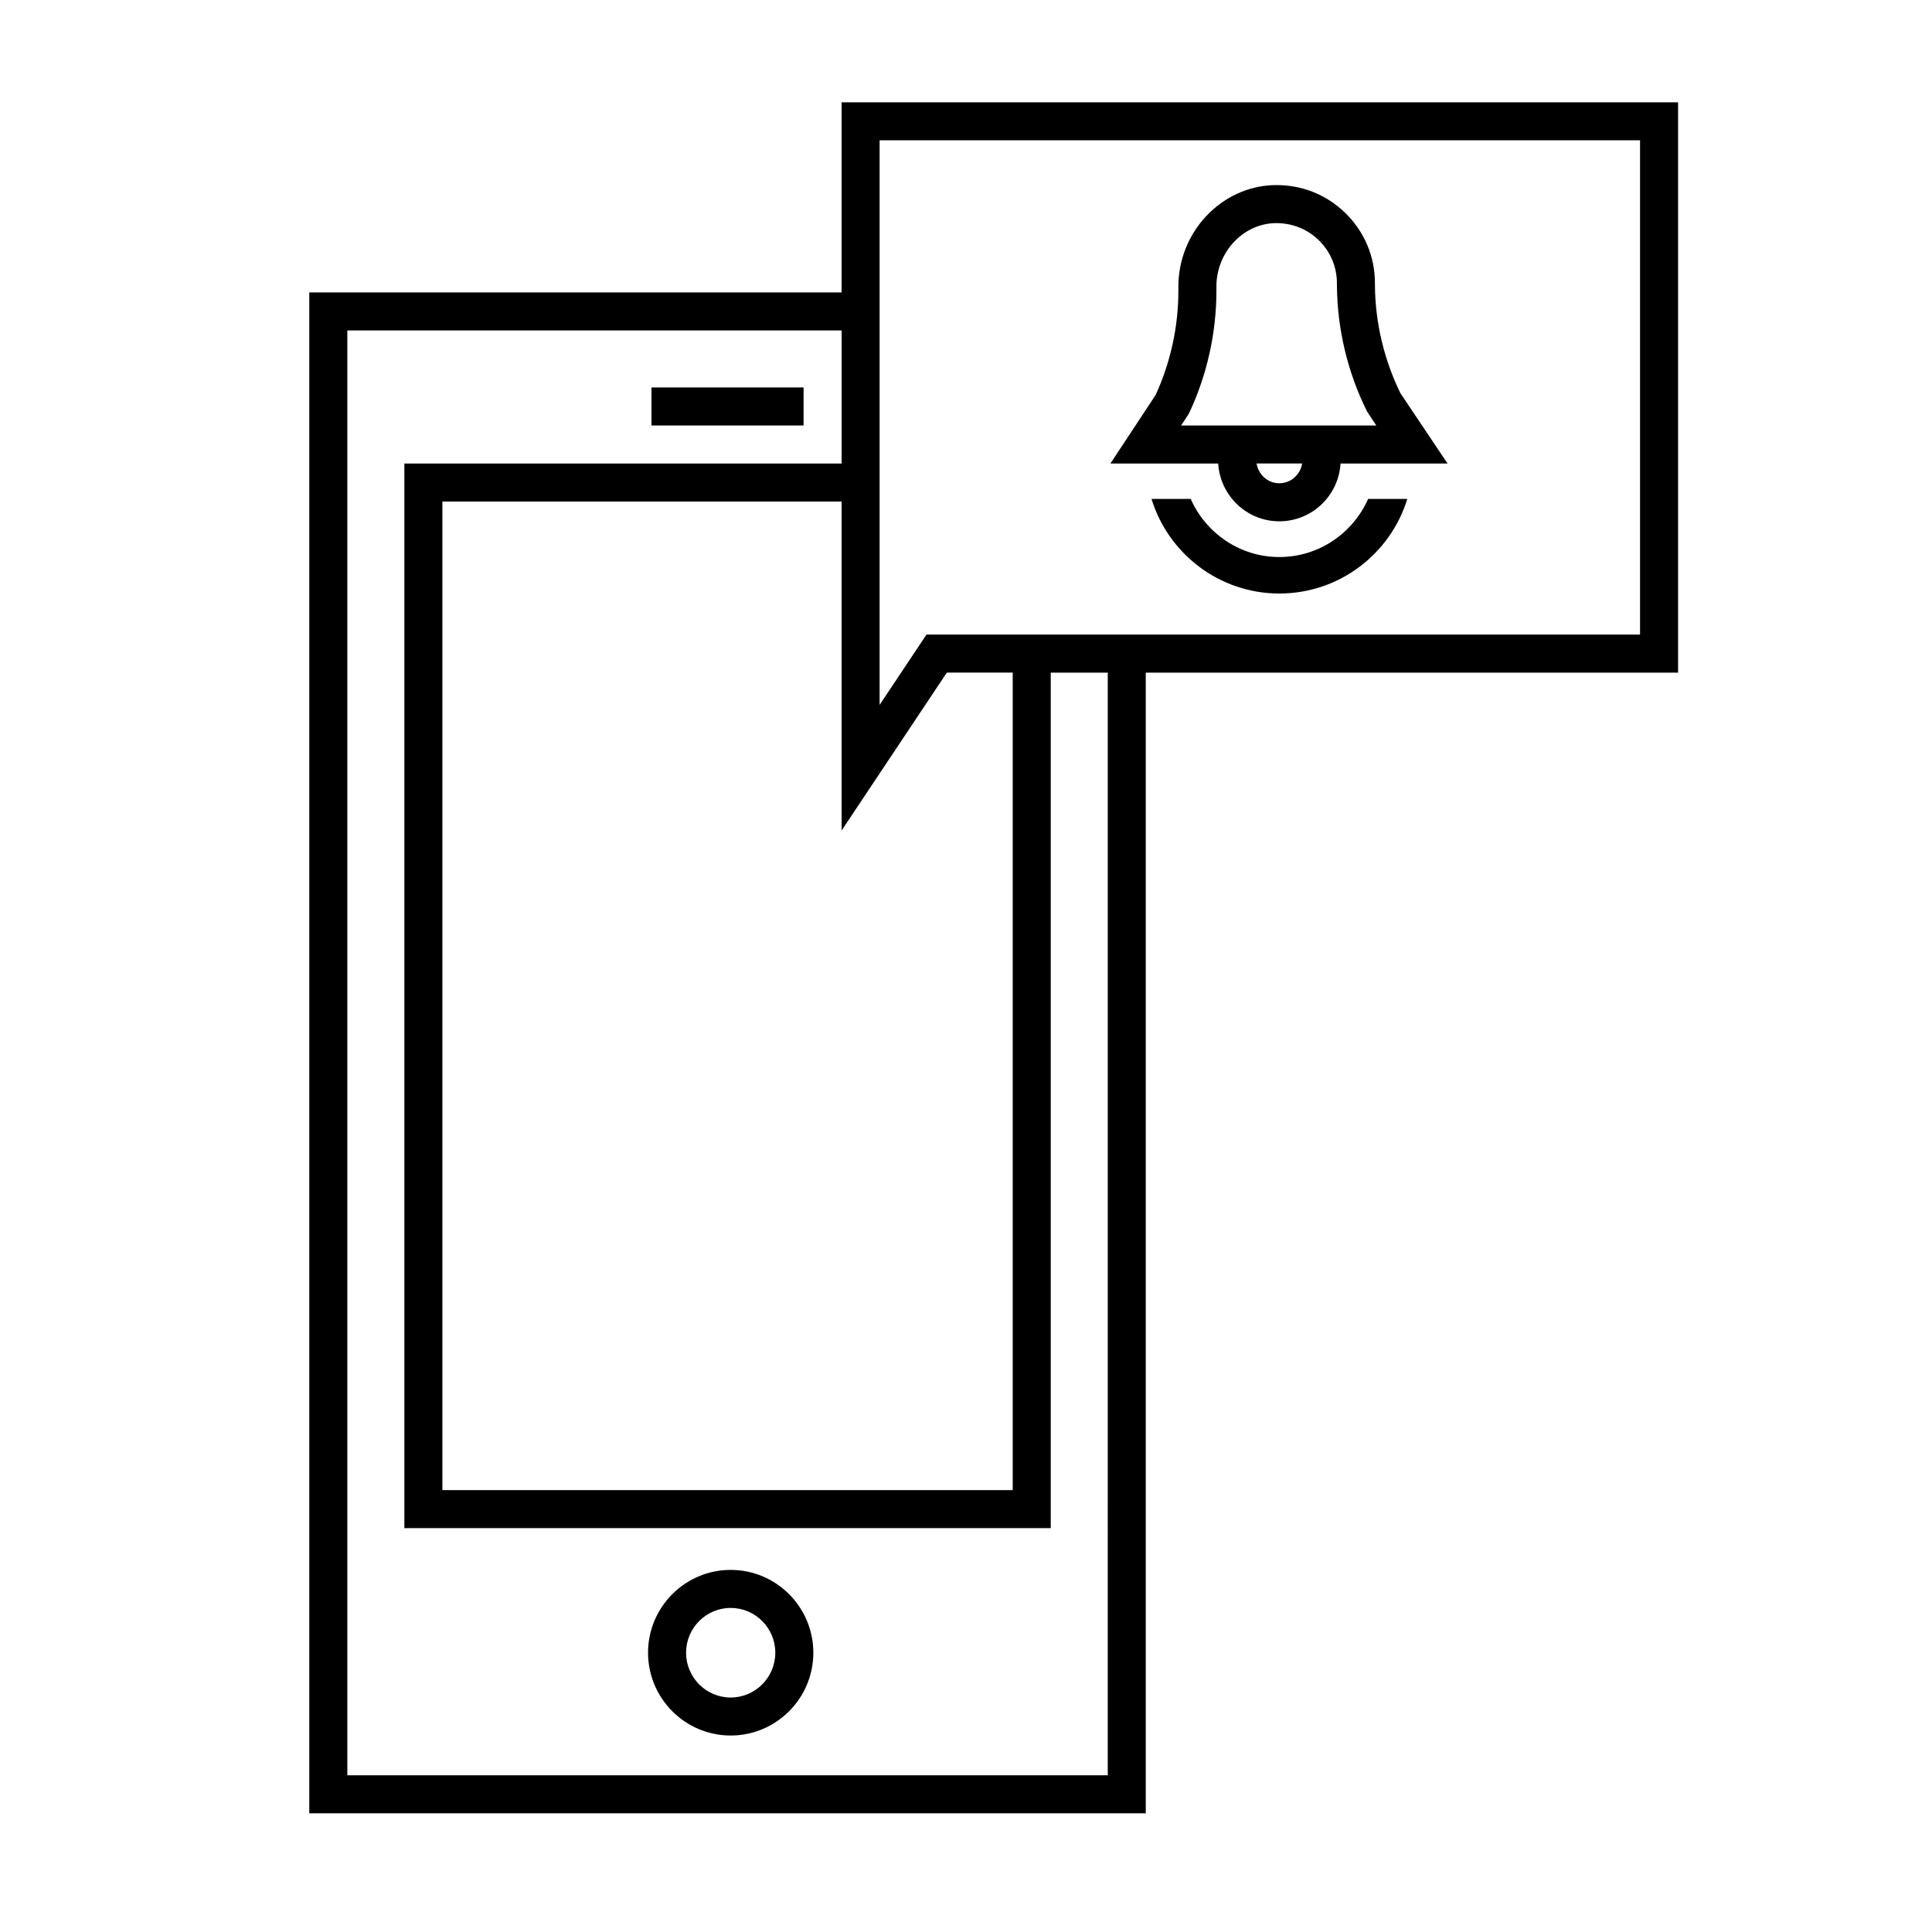 <?xml version="1.0" encoding="UTF-8"?>
<!-- Uploaded to: SVG Repo, www.svgrepo.com, Generator: SVG Repo Mixer Tools -->
<svg fill="#000000" width="800px" height="800px" version="1.1" viewBox="144 144 512 512" xmlns="http://www.w3.org/2000/svg">
 <g>
  <path d="m337.64 560.04c-12.07 0-21.902 9.844-21.902 21.945 0 12.102 9.824 21.945 21.902 21.945s21.902-9.844 21.902-21.945c0-12.102-9.832-21.945-21.902-21.945zm0 33.82c-6.519 0-11.824-5.324-11.824-11.871 0-6.543 5.305-11.871 11.824-11.871s11.824 5.324 11.824 11.871c0 6.543-5.305 11.871-11.824 11.871z"/>
  <path d="m483.04 291.62c-10.504 0-19.488-6.363-23.496-15.402h-10.383c4.449 14.5 17.949 25.07 33.883 25.07 15.945 0 29.457-10.574 33.91-25.07h-10.383c-4.016 9.043-13.016 15.402-23.531 15.402z"/>
  <path d="m527.61 266.83-12.473-18.605c-4.336-8.836-6.676-18.688-6.762-28.496l-0.004-0.699c-0.004-7.078-2.812-13.699-7.894-18.633-5.106-4.941-11.734-7.531-18.949-7.34-13.922 0.418-25.246 12.473-25.246 26.867v1.195c0 9.445-2.086 18.969-6.031 27.559l-11.977 18.156h28.562c0.523 8.523 7.551 15.316 16.191 15.316 8.672 0 15.707-6.793 16.234-15.316h28.348zm-68.738-12.918 0.359-0.645c4.664-10 7.129-21.121 7.129-32.148v-1.195c0-9.004 6.941-16.539 15.473-16.793 4.363-0.098 8.504 1.461 11.629 4.5 3.117 3.027 4.836 7.078 4.836 11.422l0.004 0.754c0.102 11.441 2.848 22.922 7.957 33.191l2.469 3.758-51.734 0.004zm24.156 18.156c-3.078 0-5.527-2.293-6.019-5.238h12.078c-0.496 2.945-2.961 5.238-6.059 5.238z"/>
  <path d="m588.71 171.11h-221.68v50.383h-141.07v403.05h221.68v-302.29h141.07zm-193.79 151.14h17.457v216.64h-151.14v-261.98h105.8v87.176zm42.648 292.21h-201.52v-382.89h130.99v35.266h-115.88v282.13h171.3v-226.71h15.113zm141.07-302.29h-189.11l-12.418 18.625v-149.62h201.52v130.99z"/>
  <path d="m316.65 246.68h40.305v10.078h-40.305z"/>
 </g>
</svg>